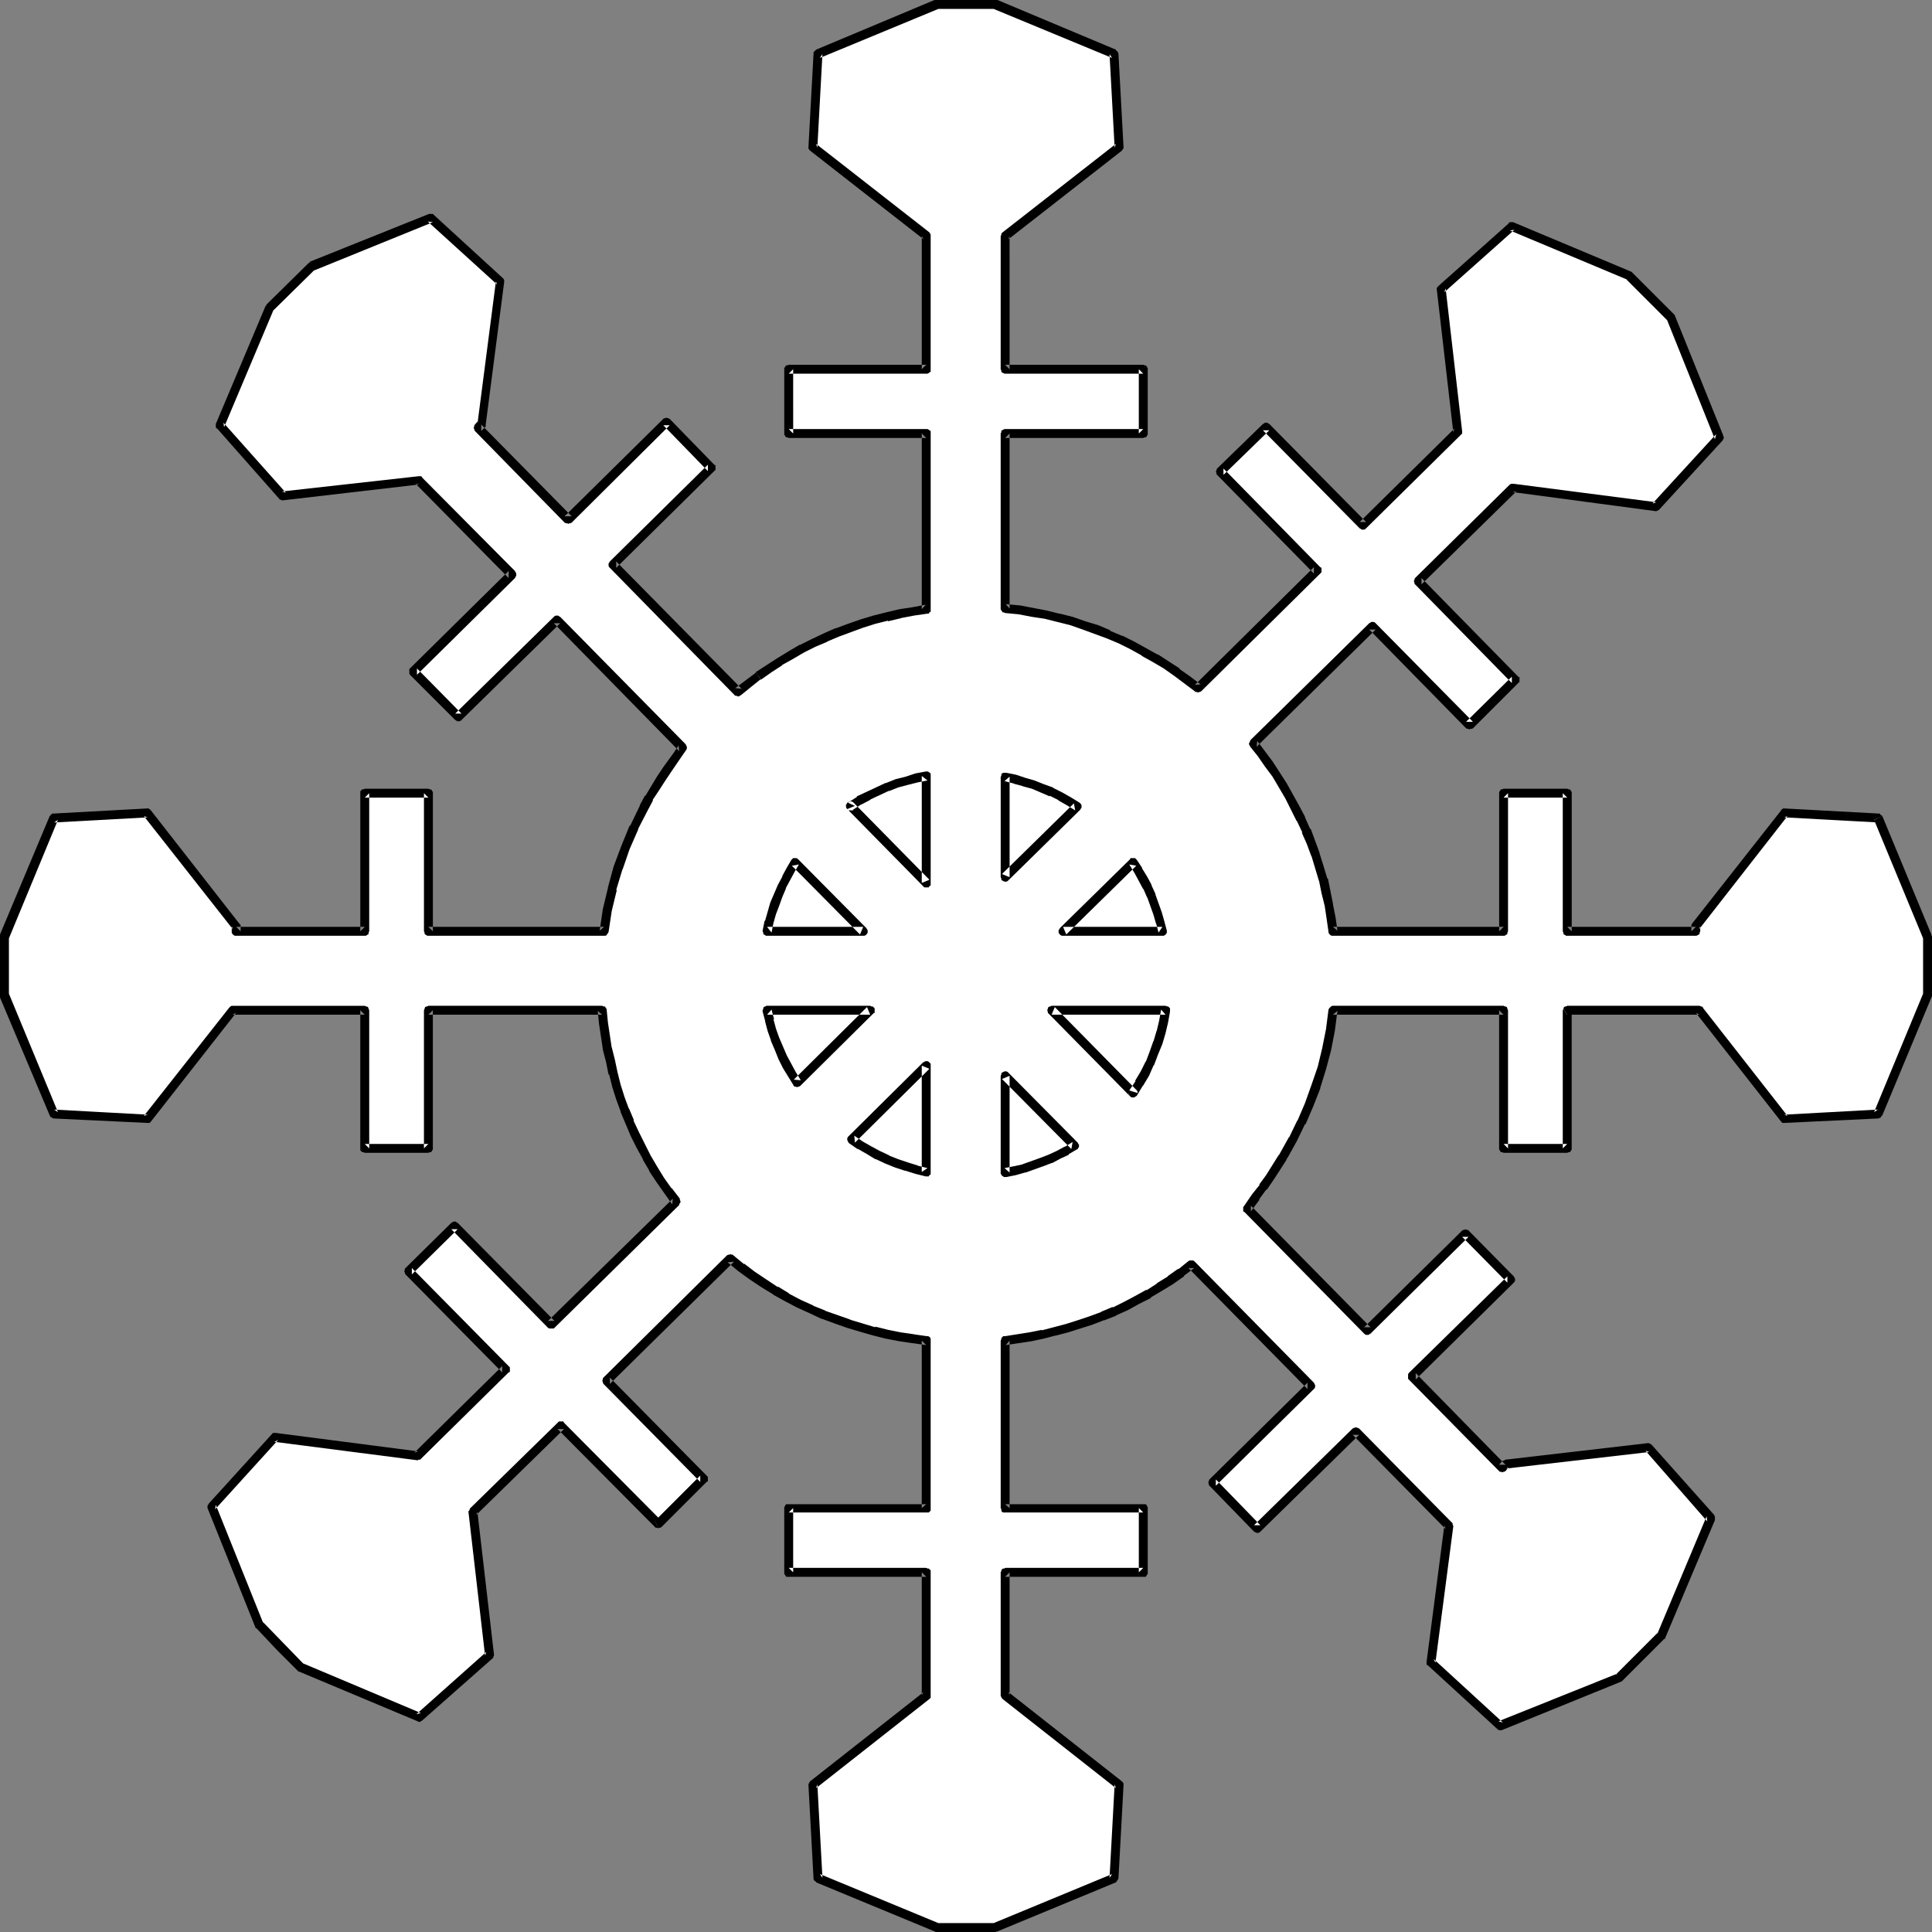 <?xml version="1.0" encoding="UTF-8" standalone="no"?>
<svg
   version="1.0"
   width="129.766mm"
   height="129.766mm"
   id="svg21"
   sodipodi:docname="Snowflake 45.wmf"
   xmlns:inkscape="http://www.inkscape.org/namespaces/inkscape"
   xmlns:sodipodi="http://sodipodi.sourceforge.net/DTD/sodipodi-0.dtd"
   xmlns="http://www.w3.org/2000/svg"
   xmlns:svg="http://www.w3.org/2000/svg">
  <rect width="100%" height="100%" fill="#808080" stroke="none"/>
  <sodipodi:namedview
     id="namedview21"
     pagecolor="#ffffff"
     bordercolor="#000000"
     borderopacity="0.25"
     inkscape:showpageshadow="2"
     inkscape:pageopacity="0.0"
     inkscape:pagecheckerboard="0"
     inkscape:deskcolor="#d1d1d1"
     inkscape:document-units="mm" />
  <defs
     id="defs1">
    <pattern
       id="WMFhbasepattern"
       patternUnits="userSpaceOnUse"
       width="6"
       height="6"
       x="0"
       y="0" />
  </defs>
  <path
     style="fill:#ffffff;fill-opacity:1;fill-rule:evenodd;stroke:none"
     d="m 476.719,207.656 -23.755,-1.293 -22.462,28.765 v 1.293 h -32.643 v -35.067 h -16.16 v 35.067 h -43.309 l -0.485,-3.394 -0.485,-3.232 -0.808,-3.232 -0.646,-3.232 -0.97,-3.232 -0.97,-3.07 -1.131,-3.07 -1.293,-3.07 -1.454,-2.909 -1.293,-2.909 -1.616,-2.909 -1.616,-2.747 -1.778,-2.747 -1.778,-2.747 -1.778,-2.586 -2.101,-2.586 30.219,-29.734 24.563,25.048 11.635,-11.474 -24.563,-25.048 24.078,-23.594 36.198,4.686 16.16,-17.614 -12.12,-30.219 -5.333,-5.333 -5.333,-5.333 -29.896,-12.605 -17.938,15.837 4.202,36.198 -24.078,23.755 -24.563,-24.886 -11.635,11.312 24.563,25.048 -30.219,29.896 -2.747,-2.101 -2.586,-1.939 -2.747,-1.778 -2.747,-1.778 -2.909,-1.616 -2.909,-1.616 -2.909,-1.454 -3.07,-1.293 -3.232,-1.293 -3.07,-1.131 -3.232,-0.97 -3.232,-0.808 -3.394,-0.97 -3.232,-0.485 -3.394,-0.646 -3.555,-0.323 v -44.44 h 35.067 V 93.728 H 255.166 V 59.954 L 284.092,37.491 282.8,13.736 252.742,1.131 h -7.434 -7.595 l -30.058,12.605 -1.293,23.755 28.765,22.462 v 33.774 h -34.906 v 16.322 h 34.906 v 44.602 l -3.232,0.485 -3.394,0.646 -3.232,0.808 -3.232,0.808 -3.232,0.97 -3.07,0.97 -3.232,1.293 -2.909,1.131 -3.07,1.454 -2.909,1.454 -2.909,1.616 -2.747,1.778 -2.747,1.616 -2.747,1.939 -2.586,1.939 -2.586,2.101 -31.674,-32.32 24.886,-24.563 -11.312,-11.635 -24.886,24.725 -22.947,-23.27 0.97,-0.97 4.525,-36.198 -17.453,-15.998 -30.219,12.12 -5.333,5.171 -5.333,5.333 -12.605,30.058 15.837,17.776 34.582,-3.878 23.594,23.917 -24.886,24.563 11.312,11.474 25.048,-24.563 31.835,32.32 -1.293,2.101 -2.586,3.555 -1.616,2.424 -1.454,2.424 -1.454,2.424 -1.293,2.424 -2.586,5.01 -2.101,5.01 -1.939,5.171 -1.454,5.333 -1.293,5.333 -0.808,5.494 H 108.757 V 201.353 H 92.597 v 35.067 H 59.954 v -1.293 l -22.462,-28.765 -23.755,1.293 -12.605,30.058 v 7.595 7.434 l 12.605,30.058 23.755,1.293 21.493,-27.634 h 33.613 v 35.067 h 16.16 v -35.067 h 44.117 l 0.323,3.232 0.485,3.232 0.485,3.232 0.808,3.232 0.646,3.07 0.97,3.232 0.97,3.07 1.131,3.07 1.131,3.07 1.454,3.07 1.293,2.909 1.616,2.909 1.616,2.909 1.778,2.909 1.939,2.747 2.101,2.747 -31.674,31.027 -24.563,-24.886 -11.635,11.474 24.563,24.886 -22.301,21.978 -36.198,-4.686 -15.998,17.614 12.12,30.058 5.171,5.494 5.333,5.333 30.058,12.605 17.776,-15.837 -4.202,-36.36 22.301,-21.816 24.725,24.886 11.474,-11.474 -24.563,-24.886 31.512,-31.027 2.747,2.262 2.747,2.101 2.909,1.939 2.909,1.939 2.909,1.616 3.07,1.616 3.232,1.454 3.07,1.293 3.07,1.293 3.232,1.131 3.232,0.97 3.394,0.808 3.232,0.808 3.232,0.646 3.394,0.485 3.232,0.485 v 42.501 h -34.906 v 16.322 h 34.906 v 31.189 l -28.765,22.624 1.293,23.755 30.058,12.605 h 7.595 7.434 l 30.058,-12.605 1.293,-23.755 -28.926,-22.624 v -31.189 h 35.067 v -16.322 h -35.067 v -42.501 l 3.232,-0.485 3.07,-0.485 3.232,-0.646 3.07,-0.646 3.07,-0.808 3.07,-0.97 3.07,-0.97 2.909,-1.131 3.07,-1.293 2.909,-1.293 2.909,-1.616 2.747,-1.454 2.747,-1.778 2.909,-1.778 2.586,-1.939 2.747,-1.939 30.219,30.704 -24.886,24.563 11.312,11.635 25.048,-24.563 23.594,23.917 -4.525,34.582 17.453,16.16 30.219,-12.12 5.333,-5.333 5.333,-5.333 12.766,-29.896 -15.837,-17.938 -36.36,4.202 -0.808,0.97 -22.947,-23.27 25.048,-24.563 -11.474,-11.635 -24.886,24.563 -30.381,-30.866 2.101,-3.07 1.778,-2.424 1.778,-2.586 3.232,-5.01 0.162,-0.323 2.424,-4.202 2.101,-4.363 1.939,-4.525 1.778,-4.525 1.454,-4.686 1.293,-4.686 0.97,-5.01 0.646,-5.01 h 43.309 v 35.067 h 16.16 v -35.067 h 33.613 l 21.493,27.634 23.755,-1.293 12.605,-30.058 v -7.434 -7.595 z"
     id="path1" />
  <path
     style="fill:#000000;fill-opacity:1;fill-rule:evenodd;stroke:none"
     d="m 477.851,207.171 -0.162,-0.162 -0.323,-0.162 -0.162,-0.323 h -0.323 v 0 l -23.917,-1.293 h -0.323 l -0.162,0.162 -0.323,0.162 v 0.162 l -22.624,28.765 -0.162,0.323 v 0.162 1.454 l 1.131,-1.131 h -32.643 l 1.131,1.131 v -35.067 -0.323 l -0.162,-0.162 -0.162,-0.323 -0.162,-0.162 h -0.323 l -0.323,-0.162 h -16.16 l -0.323,0.162 h -0.323 l -0.162,0.162 -0.162,0.323 -0.162,0.162 v 0.323 35.067 l 1.131,-1.131 h -43.309 l 1.131,0.97 -0.485,-3.394 v 0 l -0.646,-3.232 v -0.162 l -0.646,-3.232 -0.646,-3.232 h -0.162 l -0.97,-3.232 -0.97,-3.07 v -0.162 l -1.131,-3.07 v 0 l -1.131,-3.07 h -0.162 l -1.293,-2.909 v -0.162 l -1.454,-2.747 -1.616,-2.909 v 0 l -1.616,-2.909 v 0 l -1.778,-2.747 -1.778,-2.747 v 0 l -1.939,-2.586 v 0 l -1.939,-2.586 -0.162,1.454 30.219,-29.734 h -1.616 l 24.563,25.048 0.323,0.162 h 0.323 l 0.162,0.162 0.323,-0.162 h 0.323 l 0.323,-0.162 11.474,-11.474 0.323,-0.323 v -0.162 -0.323 -0.323 -0.323 l -0.323,-0.162 -24.563,-25.048 v 1.616 l 24.078,-23.594 -0.97,0.162 36.36,4.848 h 0.162 l 0.323,-0.162 0.323,-0.162 v 0 l 16.16,-17.614 0.162,-0.323 0.162,-0.323 v -0.162 l -0.162,-0.323 v -0.162 l -12.12,-30.058 -0.162,-0.323 V 79.992 l -5.333,-5.333 -5.333,-5.333 -0.162,-0.162 -0.162,-0.162 -30.058,-12.605 h -0.323 -0.162 -0.323 l -0.323,0.162 v 0.162 l -17.776,15.837 -0.162,0.162 -0.162,0.162 -0.162,0.323 v 0.162 l 4.202,36.36 0.323,-0.97 -24.078,23.755 h 1.616 l -24.563,-24.886 -0.323,-0.162 -0.162,-0.162 h -0.323 -0.323 l -0.162,0.162 -0.323,0.162 -11.635,11.312 -0.162,0.323 v 0.162 l -0.162,0.323 0.162,0.323 v 0.323 l 0.162,0.162 24.563,25.048 v -1.616 l -30.219,29.896 1.454,-0.162 -2.586,-1.939 -2.747,-1.939 v -0.162 l -2.747,-1.778 -2.747,-1.778 h -0.162 l -2.909,-1.616 v 0 l -2.909,-1.616 -2.909,-1.454 h -0.162 l -3.07,-1.293 v -0.162 l -3.07,-1.293 v 0 l -3.232,-0.97 v 0 l -3.232,-1.131 -3.232,-0.808 h -0.162 l -3.232,-0.808 v 0 l -3.394,-0.646 -3.394,-0.646 h -0.162 l -3.394,-0.323 0.97,1.131 v -44.44 l -1.131,1.131 h 35.067 l 0.323,-0.162 h 0.323 l 0.162,-0.162 0.162,-0.323 0.162,-0.162 v -0.323 -16.322 -0.323 l -0.162,-0.162 -0.162,-0.323 -0.162,-0.162 h -0.323 l -0.323,-0.162 h -35.067 l 1.131,1.131 V 59.954 l -0.323,0.808 28.765,-22.462 0.162,-0.162 0.162,-0.323 0.162,-0.162 v -0.323 l -1.293,-23.755 -0.162,-0.323 v -0.162 l -0.323,-0.162 -0.162,-0.323 v 0 L 253.227,0 h -0.323 -15.19 -0.323 -0.162 l -30.058,12.605 -0.162,0.162 -0.162,0.162 -0.323,0.323 v 0.323 0 l -1.293,23.755 v 0.323 l 0.162,0.323 0.162,0.162 0.162,0.162 28.765,22.462 -0.485,-0.808 v 33.774 l 1.131,-1.131 h -34.906 l -0.323,0.162 h -0.323 l -0.162,0.162 -0.162,0.323 -0.162,0.162 v 0.323 16.322 0.323 l 0.162,0.162 0.162,0.323 0.162,0.162 h 0.323 l 0.323,0.162 h 34.906 l -1.131,-1.131 v 44.602 l 0.97,-1.131 -3.394,0.646 -3.232,0.485 v 0 l -3.394,0.808 v 0 l -3.232,0.808 v 0 l -3.232,0.97 v 0 l -3.232,1.131 -3.07,1.131 h -0.162 l -2.909,1.293 v 0 l -3.07,1.454 -2.909,1.454 h -0.162 l -2.747,1.616 v 0 l -2.909,1.778 v 0 l -2.747,1.778 -2.747,1.778 1.293,1.778 v 0.162 l 2.747,-1.939 2.747,-1.778 h -0.162 l 2.909,-1.616 v 0 l 2.747,-1.616 v 0 l 2.909,-1.454 3.07,-1.293 h -0.162 l 3.07,-1.293 v 0 l 3.07,-1.131 3.07,-1.131 v 0 l 3.07,-0.97 v 0 l 3.232,-0.808 v 0.162 l 3.394,-0.808 h -0.162 l 3.394,-0.646 3.394,-0.485 v 0 h 0.323 l 0.162,-0.323 0.323,-0.162 v -0.323 -0.323 -44.602 -0.323 -0.323 l -0.323,-0.162 -0.162,-0.162 -0.323,-0.162 h -0.323 -34.906 l 1.131,1.131 V 93.728 l -1.131,1.131 h 34.906 0.323 l 0.323,-0.162 0.162,-0.162 0.323,-0.162 v -0.323 -0.323 -33.774 -0.162 -0.323 l -0.162,-0.162 -0.162,-0.323 -28.765,-22.462 0.323,0.97 1.293,-23.755 -0.646,0.97 30.058,-12.443 h -0.485 15.029 -0.485 l 30.058,12.443 -0.646,-0.97 1.293,23.755 0.323,-0.97 -28.765,22.462 -0.162,0.162 -0.162,0.162 v 0.323 l -0.162,0.323 v 33.774 l 0.162,0.323 v 0.323 l 0.162,0.162 0.323,0.162 0.323,0.162 h 0.162 35.067 l -1.131,-1.131 v 16.322 l 1.131,-1.131 h -35.067 -0.162 l -0.323,0.162 -0.323,0.162 -0.162,0.162 v 0.323 l -0.162,0.323 v 44.44 0.162 l 0.162,0.323 0.162,0.162 0.162,0.323 h 0.323 l 0.323,0.162 3.394,0.323 v 0 l 3.394,0.646 3.232,0.485 v 0 l 3.232,0.808 v 0 l 3.232,0.808 3.232,1.131 v 0 l 3.07,1.131 v 0 l 3.07,1.131 v 0 l 3.07,1.293 v 0 l 2.909,1.454 2.909,1.616 h -0.162 l 2.909,1.616 v 0 l 2.747,1.616 2.747,1.939 v 0 l 2.586,1.939 2.586,1.939 0.162,0.162 h 0.323 l 0.323,0.162 0.323,-0.162 h 0.162 l 0.323,-0.162 30.219,-29.896 0.323,-0.323 v -0.323 -0.162 -0.323 -0.323 l -0.323,-0.162 -24.563,-25.048 v 1.616 l 11.635,-11.312 h -1.616 l 24.563,24.886 0.323,0.162 0.162,0.162 h 0.323 0.323 l 0.323,-0.162 0.162,-0.162 24.078,-23.755 v 0 l 0.323,-0.323 v -0.162 -0.323 l -4.202,-36.36 -0.323,0.97 17.776,-15.837 -1.131,0.162 30.058,12.605 -0.485,-0.162 5.333,5.333 5.333,5.333 -0.323,-0.323 12.12,30.219 0.323,-1.293 -16.16,17.614 0.97,-0.323 -36.198,-4.686 h -0.162 -0.323 -0.162 l -0.323,0.162 -24.078,23.755 -0.162,0.323 v 0.162 l -0.162,0.323 0.162,0.323 v 0.323 l 0.162,0.162 24.563,25.048 v -1.616 l -11.635,11.474 h 1.778 l -24.725,-25.048 -0.162,-0.162 -0.323,-0.162 h -0.323 -0.323 l -0.162,0.162 -0.323,0.162 -30.219,29.734 v 0.162 l -0.162,0.323 -0.162,0.323 v 0.162 l 0.162,0.323 0.162,0.323 1.939,2.424 v 0 l 1.778,2.586 v 0 l 1.939,2.586 1.616,2.747 v 0 l 1.616,2.747 v 0 l 1.454,2.909 1.454,2.909 v -0.162 l 1.454,3.07 h -0.162 l 1.293,2.909 v 0 l 1.131,3.07 v -0.162 l 0.97,3.232 0.97,3.232 v -0.162 l 0.646,3.232 0.808,3.232 v 0 l 0.485,3.232 v 0 l 0.485,3.394 v 0.162 l 0.162,0.323 0.162,0.162 0.162,0.162 0.323,0.162 h 0.323 43.309 0.323 l 0.162,-0.162 0.323,-0.162 0.162,-0.162 v -0.323 l 0.162,-0.323 v -35.067 l -1.131,1.131 h 16.16 l -1.131,-1.131 v 35.067 l 0.162,0.323 v 0.323 l 0.162,0.162 0.323,0.162 0.162,0.162 h 0.323 32.643 0.162 l 0.323,-0.162 0.323,-0.162 0.162,-0.162 v -0.323 l 0.162,-0.323 v -1.293 l -0.323,0.808 22.462,-28.765 -0.808,0.323 23.755,1.293 -0.97,-0.646 z"
     id="path2" />
  <path
     style="fill:#000000;fill-opacity:1;fill-rule:evenodd;stroke:none"
     d="m 191.819,170.649 v 0.162 l -2.586,1.939 -2.586,1.939 1.616,0.162 -31.835,-32.32 v 1.616 l 24.886,-24.563 0.323,-0.323 v -0.162 -0.323 -0.323 -0.323 l -0.323,-0.162 -11.312,-11.635 -0.323,-0.162 h -0.162 l -0.323,-0.162 -0.323,0.162 h -0.323 l -0.162,0.162 -25.048,24.725 h 1.778 l -22.947,-23.27 v 1.616 l 0.97,-0.97 0.162,-0.162 v -0.323 -0.162 l 4.686,-36.198 v -0.162 -0.323 l -0.162,-0.323 -0.162,-0.162 -17.453,-15.998 -0.323,-0.323 h -0.323 -0.162 -0.323 -0.162 l -30.219,12.12 -0.162,0.323 h -0.162 l -10.666,10.504 -0.162,0.323 -0.162,0.162 -12.605,29.896 v 0.323 0.323 0.162 l 0.162,0.323 h 0.162 l 15.837,17.938 0.162,0.162 h 0.162 l 0.323,0.162 h 0.162 l 34.744,-4.04 -0.97,-0.162 23.594,23.917 v -1.778 l -25.048,24.725 -0.162,0.162 v 0.323 0.323 0.323 0.162 l 0.162,0.323 11.474,11.474 0.323,0.162 0.162,0.162 h 0.323 0.323 l 0.323,-0.162 0.162,-0.162 25.048,-24.563 h -1.616 l 31.835,32.482 -0.162,-1.454 -1.293,1.939 -2.586,3.555 -1.616,2.424 -1.454,2.424 v 0 l -1.454,2.424 h -0.162 l -1.293,2.424 v 0.162 l -2.424,5.01 h -0.162 l -2.101,5.171 v 0 l -1.939,5.171 v 0 l -1.454,5.333 v 0.162 l -1.293,5.333 v 0 l -0.808,5.494 1.131,-0.97 h -44.602 l 1.131,1.131 v -35.067 -0.323 l -0.162,-0.162 -0.162,-0.323 -0.162,-0.162 h -0.323 l -0.323,-0.162 H 92.597 l -0.323,0.162 h -0.323 l -0.162,0.162 -0.323,0.323 v 0.162 0.323 35.067 l 1.131,-1.131 H 59.954 l 1.131,1.131 v -1.293 -0.323 l -0.162,-0.162 -0.162,-0.162 -22.462,-28.765 -0.162,-0.162 -0.162,-0.162 -0.323,-0.162 h -0.323 l -23.755,1.293 h -0.323 l -0.162,0.162 -0.162,0.162 -0.323,0.323 v 0 L 0,237.229 v 0.323 15.19 0.323 0.162 l 12.605,29.896 0.162,0.323 0.162,0.162 0.323,0.162 0.323,0.162 v 0 l 23.755,1.131 h 0.323 0.323 l 0.162,-0.162 0.162,-0.162 21.654,-27.634 -0.97,0.485 h 33.613 l -1.131,-1.131 v 35.067 0.323 0.162 l 0.323,0.323 0.162,0.162 h 0.323 l 0.323,0.162 h 16.16 l 0.323,-0.162 h 0.323 l 0.162,-0.162 0.162,-0.323 0.162,-0.162 v -0.323 -35.067 l -1.131,1.131 h 44.117 l -1.131,-0.97 0.323,3.232 0.485,3.232 v 0 l 0.485,3.232 v 0.162 l 0.808,3.07 0.646,3.232 h 0.162 l 0.808,3.232 0.97,3.07 v 0 l 1.131,3.07 v 0.162 l 1.293,3.07 v 0 l 1.293,3.07 v 0 l 1.454,2.909 1.616,2.909 v 0.162 l 1.616,2.747 v 0.162 l 1.939,2.909 1.939,2.747 v 0 l 1.939,2.747 0.162,-1.454 -31.674,31.027 h 1.616 l -24.563,-24.886 -0.323,-0.162 -0.162,-0.162 h -0.323 -0.323 l -0.162,0.162 -0.323,0.162 -11.635,11.474 -0.162,0.162 v 0.323 l -0.162,0.323 0.162,0.323 v 0.162 l 0.162,0.323 24.563,24.886 v -1.616 l -22.301,21.978 0.97,-0.323 -36.198,-4.686 h -0.323 -0.323 l -0.162,0.162 -0.162,0.162 -15.998,17.614 -0.162,0.323 -0.162,0.162 v 0.323 0.323 0 l 12.12,30.219 0.162,0.323 h 0.162 l 5.171,5.494 5.333,5.333 0.162,0.162 h 0.162 l 30.058,12.605 0.323,0.162 h 0.323 l 0.162,-0.162 0.323,-0.162 v 0 l 17.938,-15.837 0.162,-0.162 v -0.323 l 0.162,-0.162 v -0.323 l -4.202,-36.198 -0.323,0.808 22.301,-21.816 h -1.616 l 24.725,24.886 0.162,0.162 h 0.323 l 0.323,0.162 -0.808,-1.939 h 1.616 l -24.725,-24.886 -0.162,-0.323 h -0.323 -0.323 -0.323 -0.162 l -0.323,0.323 -22.301,21.816 v 0.162 l -0.162,0.323 -0.162,0.162 v 0.323 l 4.202,36.36 0.323,-0.97 -17.776,15.837 1.131,-0.323 -29.896,-12.605 0.323,0.323 -5.171,-5.333 -5.333,-5.494 0.162,0.485 -12.12,-30.219 -0.162,1.131 15.998,-17.614 -0.97,0.485 36.36,4.686 v 0 l 0.323,-0.162 h 0.323 l 0.162,-0.162 22.301,-21.978 0.323,-0.162 v -0.323 -0.323 -0.323 -0.162 l -0.323,-0.323 -24.563,-24.886 v 1.616 l 11.635,-11.474 h -1.616 l 24.563,25.048 0.323,0.162 h 0.162 0.323 0.323 0.323 l 0.162,-0.162 31.674,-31.189 v -0.162 l 0.162,-0.323 0.162,-0.162 v -0.323 l -0.162,-0.323 v -0.323 l -2.101,-2.747 v 0.162 l -1.939,-2.747 -1.778,-2.909 v 0 l -1.616,-2.747 v 0 l -1.454,-2.909 -1.454,-2.909 v 0 l -1.454,-3.07 h 0.162 l -1.293,-3.07 v 0.162 l -1.131,-3.07 v 0 l -0.97,-3.07 -0.808,-3.232 v 0 l -0.646,-3.07 -0.808,-3.232 v 0.162 l -0.485,-3.232 v 0 l -0.485,-3.232 -0.323,-3.232 v -0.162 l -0.162,-0.162 -0.162,-0.323 -0.162,-0.162 h -0.323 l -0.323,-0.162 h -44.117 l -0.323,0.162 h -0.162 l -0.323,0.162 -0.162,0.323 v 0.162 l -0.162,0.323 v 35.067 l 1.131,-1.131 H 92.597 l 1.131,1.131 v -35.067 l -0.162,-0.323 v -0.162 l -0.162,-0.323 -0.323,-0.162 h -0.162 l -0.323,-0.162 h -33.613 -0.162 l -0.323,0.162 -0.162,0.162 -0.162,0.162 -21.654,27.472 0.97,-0.323 -23.755,-1.293 0.97,0.646 -12.443,-30.058 v 0.485 -15.029 0.485 l 12.443,-30.058 -0.97,0.646 23.755,-1.293 -0.97,-0.323 22.624,28.765 -0.323,-0.808 v 1.293 0.323 l 0.162,0.323 0.162,0.162 0.162,0.162 0.323,0.162 h 0.323 32.643 0.323 l 0.162,-0.162 0.323,-0.162 0.162,-0.162 v -0.323 l 0.162,-0.323 v -35.067 l -1.131,1.131 h 16.16 l -1.131,-1.131 v 35.067 l 0.162,0.323 v 0.323 l 0.162,0.162 0.323,0.162 0.162,0.162 h 0.323 44.602 0.162 0.162 l 0.323,-0.162 0.162,-0.323 0.162,-0.162 0.162,-0.323 0.808,-5.333 v 0 l 1.293,-5.333 h -0.162 l 1.616,-5.333 v 0.162 l 1.778,-5.171 v 0 l 2.262,-5.171 -0.162,0.162 2.586,-5.01 v 0 l 1.293,-2.424 h -0.162 l 1.616,-2.424 v 0 l 1.454,-2.262 1.616,-2.424 2.424,-3.555 1.454,-2.101 v 0 l 0.162,-0.323 v -0.323 -0.162 l -0.162,-0.323 -0.162,-0.323 -31.835,-32.32 -0.323,-0.162 -0.162,-0.162 h -0.323 -0.323 l -0.323,0.162 -0.162,0.162 -25.048,24.563 h 1.616 l -11.312,-11.474 v 1.616 l 24.886,-24.563 0.162,-0.323 0.162,-0.323 v -0.162 -0.323 l -0.162,-0.323 -0.162,-0.323 -23.594,-23.755 v -0.162 l -0.323,-0.162 h -0.162 -0.323 l -34.744,3.878 0.97,0.323 -15.837,-17.776 0.162,1.131 12.605,-29.896 -0.162,0.323 10.666,-10.504 -0.323,0.323 30.219,-12.282 -1.293,-0.162 17.614,15.998 -0.323,-0.808 -4.686,36.198 0.162,-0.808 -0.808,0.97 -0.162,0.162 v 0.323 l -0.162,0.323 0.162,0.323 v 0.162 l 0.162,0.323 22.786,23.27 0.323,0.162 h 0.323 l 0.323,0.162 0.162,-0.162 h 0.323 l 0.323,-0.162 24.886,-24.725 h -1.616 l 11.312,11.635 v -1.616 l -24.886,24.563 -0.162,0.323 -0.162,0.162 v 0.323 0.323 l 0.162,0.323 0.162,0.162 31.674,32.32 0.162,0.162 h 0.323 l 0.323,0.162 h 0.323 l 0.162,-0.162 0.323,-0.162 2.586,-2.101 2.424,-1.939 z"
     id="path3" />
  <path
     style="fill:#000000;fill-opacity:1;fill-rule:evenodd;stroke:none"
     d="m 167.094,388.001 0.162,-0.162 h 0.323 l 0.323,-0.162 11.474,-11.474 0.323,-0.162 v -0.323 -0.323 -0.323 -0.162 l -0.323,-0.323 -24.563,-24.886 v 1.616 l 31.512,-31.027 -1.616,0.162 2.747,2.262 v 0 l 2.909,2.101 v 0 l 2.909,1.939 2.909,1.778 0.162,0.162 2.909,1.616 v 0 l 3.07,1.616 3.232,1.454 v 0 l 3.07,1.454 h 0.162 l 3.07,1.131 3.232,1.131 v 0 l 3.232,0.97 3.394,0.97 v 0 l 3.232,0.808 v 0 l 3.394,0.646 3.232,0.485 h 0.162 l 3.394,0.485 -1.131,-1.131 v 42.501 l 1.131,-0.97 h -34.906 -0.323 -0.323 l -0.162,0.162 -0.162,0.323 -0.162,0.323 v 0.162 16.322 0.323 l 0.162,0.323 0.162,0.162 0.162,0.323 h 0.323 0.323 34.906 l -1.131,-1.131 v 31.189 l 0.485,-0.808 -28.765,22.624 -0.162,0.162 -0.162,0.323 -0.162,0.323 v 0.162 l 1.293,23.755 v 0.162 l 0.162,0.323 0.162,0.162 0.323,0.162 v 0.162 l 30.058,12.443 0.323,0.162 h 15.19 l 0.323,-0.162 h 0.162 l 30.058,-12.443 0.162,-0.162 0.162,-0.323 0.162,-0.162 0.162,-0.323 v 0 l 1.293,-23.755 v -0.323 l -0.162,-0.323 -0.162,-0.162 -0.162,-0.162 -28.765,-22.624 0.323,0.808 v -31.189 l -1.131,1.131 h 35.067 0.323 0.323 l 0.162,-0.323 0.162,-0.162 0.162,-0.323 v -0.323 -16.322 -0.162 l -0.162,-0.323 -0.162,-0.323 -0.162,-0.162 h -0.323 -0.323 -35.067 l 1.131,0.97 v -42.501 l -0.97,1.131 3.232,-0.485 v 0 l 3.232,-0.485 3.07,-0.646 v 0 l 3.07,-0.808 h 0.162 l 3.07,-0.808 3.07,-0.97 v 0 l 3.07,-0.97 2.909,-1.131 h 0.162 l 2.909,-1.131 0.162,-0.162 2.909,-1.293 2.909,-1.616 v 0 l 2.909,-1.454 v -0.162 l 2.747,-1.616 v 0 l 2.909,-1.778 v 0 l 2.747,-1.939 v -0.162 l 2.586,-1.939 h -1.454 l 30.219,30.704 v -1.616 l -24.886,24.563 -0.162,0.323 v 0.162 l -0.162,0.323 0.162,0.323 v 0.323 l 0.162,0.162 11.312,11.635 0.646,0.323 h 0.162 0.323 l 0.323,-0.162 0.162,-0.162 25.048,-24.563 h -1.616 l 23.594,23.917 -0.323,-0.97 -4.525,34.744 v 0.162 0.323 l 0.162,0.323 h 0.162 l 17.614,16.16 0.162,0.162 0.323,0.162 h 0.323 0.162 0.162 l 30.219,-12.282 0.323,-0.162 v 0 l 10.666,-10.666 0.323,-0.162 v -0.162 l 12.605,-29.896 v -0.323 -0.323 -0.323 l -0.162,-0.162 v -0.162 l -15.837,-17.776 -0.162,-0.162 -0.323,-0.162 -0.323,-0.162 h -0.162 l -36.198,4.202 -0.323,0.162 -0.323,0.162 h -0.162 l -0.808,0.97 h 1.616 l -22.786,-23.27 v 1.616 l 24.886,-24.563 0.162,-0.162 0.162,-0.323 v -0.323 -0.323 l -0.162,-0.162 -0.162,-0.323 -11.474,-11.635 -0.162,-0.162 h -0.323 l -0.323,-0.162 -0.323,0.162 h -0.162 l -0.323,0.162 -24.886,24.563 h 1.616 l -30.381,-30.866 v 1.454 l 2.262,-3.07 h -0.162 l 1.778,-2.424 h 0.162 l 1.778,-2.586 3.232,-5.01 v -0.162 l 0.162,-0.323 v 0.162 l 2.424,-4.363 v 0 l 2.101,-4.363 h 0.162 l 1.939,-4.525 v 0 l 1.778,-4.525 v -0.162 l 1.454,-4.686 1.293,-4.848 v 0 l 0.97,-5.01 v 0 l 0.646,-5.01 -1.131,0.97 h 43.309 l -1.131,-1.131 v 35.067 0.323 l 0.162,0.162 0.162,0.323 0.162,0.162 h 0.323 l 0.323,0.162 h 16.16 l 0.323,-0.162 h 0.323 l 0.162,-0.162 0.162,-0.323 0.162,-0.162 v -0.323 -35.067 l -1.131,1.131 -0.97,-1.454 -0.162,0.323 v 35.067 l 1.131,-1.131 h -16.16 l 1.131,1.131 v -35.067 l -0.162,-0.323 v -0.162 l -0.162,-0.323 -0.323,-0.162 h -0.162 l -0.323,-0.162 h -43.309 -0.162 l -0.323,0.162 -0.162,0.162 -0.162,0.162 -0.162,0.162 -0.162,0.323 -0.646,5.01 v 0 l -0.97,4.848 v 0 l -1.131,4.686 -1.616,4.686 v 0 l -1.616,4.525 v 0 l -1.939,4.525 v -0.162 l -2.101,4.363 v -0.162 l -2.424,4.363 v 0 l -0.162,0.323 v -0.162 l -3.232,5.171 -1.778,2.424 h 0.162 l -1.939,2.424 v 0 l -2.101,3.07 -0.162,0.162 v 0.162 0.323 0.323 0.323 l 0.323,0.162 30.381,30.866 0.162,0.162 0.323,0.162 h 0.323 0.323 l 0.162,-0.162 0.323,-0.162 24.886,-24.563 h -1.616 l 11.474,11.635 v -1.616 l -25.048,24.563 -0.162,0.323 v 0.162 0.323 0.323 0.323 l 0.162,0.162 22.947,23.27 0.162,0.162 h 0.323 l 0.323,0.162 0.323,-0.162 h 0.162 l 0.323,-0.162 0.808,-0.97 -0.646,0.323 36.36,-4.202 -0.97,-0.323 15.675,17.938 -0.162,-1.293 -12.605,30.058 0.162,-0.485 -10.666,10.666 0.485,-0.323 -30.219,12.12 1.131,0.323 -17.614,-16.16 0.485,0.97 4.525,-34.582 v -0.162 l -0.162,-0.323 v -0.323 l -0.162,-0.162 -23.594,-23.917 -0.323,-0.162 h -0.162 l -0.323,-0.162 -0.323,0.162 h -0.162 l -0.323,0.162 -25.048,24.563 h 1.616 l -11.312,-11.635 v 1.616 l 24.886,-24.563 0.162,-0.162 0.162,-0.323 v -0.323 -0.162 l -0.162,-0.323 -0.162,-0.323 -30.219,-30.704 -0.162,-0.162 -0.323,-0.162 h -0.323 -0.162 -0.323 l -0.323,0.162 -2.586,2.101 v -0.162 l -2.747,1.939 h 0.162 l -2.909,1.778 h 0.162 l -2.747,1.778 v -0.162 l -2.909,1.616 v 0 l -2.747,1.454 -2.909,1.454 v -0.162 l -3.07,1.293 h 0.162 l -3.07,1.131 -2.909,0.97 v 0 l -3.07,0.97 -3.07,0.808 v 0 l -3.07,0.808 0.162,-0.162 -3.232,0.646 -3.07,0.485 v 0 l -3.07,0.485 h -0.162 -0.323 l -0.323,0.323 -0.162,0.162 v 0.323 l -0.162,0.323 v 42.501 l 0.162,0.323 v 0.323 l 0.162,0.323 0.323,0.162 h 0.323 0.162 35.067 l -1.131,-1.131 v 16.322 l 1.131,-1.131 h -35.067 l -0.162,0.162 h -0.323 l -0.323,0.162 -0.162,0.323 v 0.162 l -0.162,0.323 v 31.189 0.162 l 0.162,0.323 0.162,0.323 0.162,0.162 28.765,22.624 -0.323,-0.97 -1.293,23.755 0.646,-0.97 -30.058,12.443 h 0.485 -15.029 0.485 l -30.058,-12.443 0.646,0.97 -1.293,-23.755 -0.323,0.97 28.765,-22.624 v 0 l 0.323,-0.323 v -0.323 -0.323 -31.189 -0.323 -0.162 l -0.323,-0.323 -0.162,-0.162 h -0.323 l -0.323,-0.162 h -34.906 l 1.131,1.131 v -16.322 l -1.131,1.131 h 34.906 0.323 0.323 l 0.162,-0.162 0.323,-0.323 v -0.323 -0.323 -42.501 -0.162 -0.323 l -0.162,-0.323 -0.162,-0.162 -0.323,-0.162 h -0.323 l -3.394,-0.485 h 0.162 l -3.394,-0.485 -3.232,-0.646 v 0 l -3.232,-0.808 v 0.162 l -3.232,-0.97 -3.232,-0.97 h 0.162 l -3.232,-1.131 -3.232,-1.131 h 0.162 l -3.232,-1.293 h 0.162 l -3.232,-1.454 -3.07,-1.616 h 0.162 l -2.909,-1.778 v 0.162 l -2.909,-1.939 -2.909,-1.939 v 0 l -2.747,-2.101 v 0.162 l -2.747,-2.262 -0.162,-0.162 h -0.323 l -0.162,-0.162 -0.323,0.162 h -0.323 l -0.323,0.162 -31.35,31.027 -0.162,0.162 v 0.323 l -0.162,0.323 0.162,0.323 v 0.162 l 0.162,0.323 24.563,24.886 v -1.616 l -11.474,11.474 z"
     id="path4" />
  <path
     style="fill:#000000;fill-opacity:1;fill-rule:evenodd;stroke:none"
     d="m 397.859,257.59 h 33.613 l -0.97,-0.485 21.654,27.634 0.162,0.162 0.162,0.162 h 0.323 0.162 l 23.917,-1.131 0.323,-0.162 h 0.162 l 0.162,-0.323 0.162,-0.162 0.162,-0.162 12.443,-29.896 0.162,-0.323 v -15.19 l -0.162,-0.323 v -0.162 l -12.443,-30.058 -2.101,0.97 12.443,30.058 v -0.485 15.029 -0.485 l -12.443,30.058 0.97,-0.646 -23.755,1.293 0.808,0.323 -21.493,-27.472 v -0.162 l -0.323,-0.162 h -0.162 l -0.323,-0.162 h -33.613 l -0.323,0.162 h -0.162 l -0.323,0.162 -0.162,0.323 v 0.162 z"
     id="path5" />
  <path
     style="fill:#ffffff;fill-opacity:1;fill-rule:evenodd;stroke:none"
     d="m 194.728,256.459 h 26.179 l -18.584,18.422 -1.293,-2.101 -1.293,-2.262 -1.131,-2.101 -0.97,-2.262 -0.97,-2.424 -0.646,-2.262 -0.646,-2.424 z"
     id="path6" />
  <path
     style="fill:#000000;fill-opacity:1;fill-rule:evenodd;stroke:none"
     d="m 195.859,256.297 -1.131,1.293 h 26.179 l -0.808,-1.939 -18.584,18.422 1.778,0.162 -1.293,-2.101 v 0 l -1.131,-2.101 v 0 l -1.131,-2.101 v 0 l -0.97,-2.262 -0.97,-2.262 v 0 l -0.808,-2.262 -0.646,-2.424 h 0.162 l -0.646,-2.424 -2.262,0.485 0.646,2.424 v 0.162 l 0.646,2.424 0.808,2.262 v 0.162 l 0.97,2.262 0.97,2.424 v 0 l 1.131,2.262 v 0 l 1.293,2.101 v 0 l 1.293,2.101 0.162,0.323 0.162,0.162 h 0.323 l 0.323,0.162 0.323,-0.162 h 0.162 l 0.323,-0.162 18.584,-18.422 0.323,-0.162 v -0.323 -0.323 -0.323 -0.162 l -0.323,-0.323 -0.162,-0.162 h -0.323 l -0.323,-0.162 h -26.179 -0.162 l -0.323,0.162 -0.323,0.162 -0.162,0.162 v 0.323 l -0.162,0.323 v 0.323 z"
     id="path7" />
  <path
     style="fill:#ffffff;fill-opacity:1;fill-rule:evenodd;stroke:none"
     d="m 287.648,218.968 1.293,1.939 1.131,2.101 1.131,2.262 1.131,2.101 1.616,4.525 0.646,2.262 0.485,2.262 H 269.872 Z"
     id="path8" />
  <path
     style="fill:#000000;fill-opacity:1;fill-rule:evenodd;stroke:none"
     d="m 288.456,219.776 -1.778,-0.323 1.293,2.101 v 0 l 1.131,2.101 v 0 l 1.131,2.101 v -0.162 l 0.97,2.262 v -0.162 l 1.616,4.525 v 0 l 0.646,2.262 v -0.162 l 0.646,2.424 0.97,-1.454 H 269.872 l 0.808,1.939 17.776,-17.453 -1.616,-1.616 -17.776,17.453 -0.162,0.323 -0.162,0.162 v 0.323 0.323 l 0.162,0.323 0.162,0.162 0.162,0.162 0.323,0.162 h 0.323 25.21 0.323 l 0.323,-0.162 0.162,-0.162 0.162,-0.162 0.162,-0.323 v -0.323 -0.162 l -0.646,-2.424 v 0 l -0.646,-2.262 v 0 l -1.616,-4.525 v -0.162 l -0.97,-2.101 v -0.162 l -1.131,-2.101 v 0 l -1.293,-2.101 v -0.162 l -1.293,-1.939 -0.162,-0.162 -0.323,-0.323 h -0.162 -0.323 -0.323 -0.323 l -0.162,0.323 z"
     id="path9" />
  <path
     style="fill:#ffffff;fill-opacity:1;fill-rule:evenodd;stroke:none"
     d="m 295.889,256.459 -0.485,2.747 -0.646,2.747 -0.808,2.747 -0.97,2.586 -1.131,2.747 -1.131,2.424 -1.454,2.586 -1.616,2.424 v 0 L 266.963,256.459 Z"
     id="path10" />
  <path
     style="fill:#000000;fill-opacity:1;fill-rule:evenodd;stroke:none"
     d="m 295.889,257.59 -1.131,-1.293 -0.485,2.747 -0.646,2.747 v -0.162 l -0.808,2.747 v -0.162 l -0.97,2.747 v 0 l -0.97,2.586 v -0.162 l -1.293,2.586 v 0 l -1.454,2.424 h 0.162 l -1.616,2.424 2.101,0.646 v 0 -0.323 l -0.162,-0.323 -0.162,-0.162 -20.685,-21.008 -0.808,1.939 h 28.926 v -2.262 H 266.963 l -0.323,0.162 h -0.162 l -0.323,0.162 -0.162,0.323 v 0.162 l -0.162,0.323 0.162,0.323 v 0.323 l 0.162,0.162 20.685,21.008 -0.323,-0.808 v 0 0.162 l 0.162,0.323 0.162,0.323 0.162,0.162 0.323,0.162 h 0.323 0.323 l 0.162,-0.162 0.323,-0.162 0.162,-0.162 1.454,-2.424 0.162,-0.162 1.454,-2.424 v 0 l 1.131,-2.586 0.162,-0.162 0.97,-2.586 v 0 l 1.131,-2.747 v 0 l 0.808,-2.747 v 0 l 0.646,-2.747 0.485,-2.747 v -0.323 -0.323 -0.162 l -0.323,-0.323 -0.162,-0.162 h -0.323 l -0.323,-0.162 z"
     id="path11" />
  <path
     style="fill:#ffffff;fill-opacity:1;fill-rule:evenodd;stroke:none"
     d="m 235.128,224.139 -19.23,-19.554 v 0 l 2.262,-1.293 2.262,-1.293 2.424,-1.131 2.424,-1.131 2.424,-0.808 2.586,-0.808 2.424,-0.646 2.424,-0.485 z"
     id="path12" />
  <path
     style="fill:#000000;fill-opacity:1;fill-rule:evenodd;stroke:none"
     d="m 233.997,224.139 1.939,-0.808 -19.23,-19.554 -0.162,-0.162 -0.323,-0.162 h -0.323 -0.323 l -0.162,0.162 -0.323,0.162 -0.162,0.323 -0.162,0.162 v 0.323 0 0.323 l 0.162,0.323 0.162,0.162 0.323,0.323 h 0.162 0.323 0.323 0.323 v -0.162 l 2.262,-1.454 -0.162,0.162 2.424,-1.293 h -0.162 l 2.424,-1.131 v 0 l 2.424,-1.131 -0.162,0.162 2.424,-0.97 v 0 l 2.424,-0.646 2.586,-0.646 v 0 l 2.424,-0.485 -1.454,-1.131 v 27.149 h 2.262 v -27.149 -0.323 -0.162 l -0.162,-0.323 -0.323,-0.162 -0.162,-0.162 h -0.323 -0.323 l -2.586,0.485 v 0 l -2.424,0.808 -2.586,0.646 v 0 l -2.424,0.97 h -0.162 l -2.424,1.131 v 0 l -2.424,1.131 v 0 l -2.424,1.131 v 0.162 l -2.262,1.454 1.778,0.808 v 0 l -1.939,0.808 19.23,19.554 0.323,0.323 h 0.323 0.162 0.323 0.323 l 0.162,-0.323 0.323,-0.162 v -0.323 -0.323 z"
     id="path13" />
  <path
     style="fill:#ffffff;fill-opacity:1;fill-rule:evenodd;stroke:none"
     d="m 219.129,236.421 h -24.402 l 0.485,-2.424 0.646,-2.262 0.808,-2.262 0.808,-2.262 0.97,-2.101 1.131,-2.101 1.131,-2.101 1.131,-1.939 z"
     id="path14" />
  <path
     style="fill:#000000;fill-opacity:1;fill-rule:evenodd;stroke:none"
     d="m 218.321,237.229 0.808,-1.939 h -24.402 l 1.131,1.454 0.485,-2.424 v 0 l 0.646,-2.262 v 0 l 0.808,-2.101 v 0 l 0.808,-2.262 0.97,-2.262 -0.162,0.162 1.131,-2.101 v 0 l 1.131,-2.101 v 0 l 1.131,-1.939 -1.778,0.323 17.291,17.453 1.616,-1.616 -17.291,-17.453 -0.162,-0.162 -0.323,-0.162 h -0.323 -0.162 -0.323 l -0.323,0.323 -0.162,0.162 -1.131,1.939 v 0 l -1.131,2.101 v 0.162 l -1.131,2.101 v 0 l -0.97,2.262 -0.97,2.262 v 0 l -0.646,2.262 v 0 l -0.646,2.262 -0.162,0.162 -0.485,2.424 v 0.162 l 0.162,0.323 v 0.323 l 0.162,0.162 0.323,0.162 0.162,0.162 h 0.323 24.402 0.323 l 0.323,-0.162 0.162,-0.162 0.162,-0.162 0.162,-0.323 v -0.323 -0.323 l -0.162,-0.162 -0.162,-0.323 z"
     id="path15" />
  <path
     style="fill:#ffffff;fill-opacity:1;fill-rule:evenodd;stroke:none"
     d="m 235.128,270.518 v 26.987 l -2.424,-0.646 -2.586,-0.646 -2.424,-0.97 -2.424,-0.808 -2.424,-1.131 -2.262,-1.293 -2.262,-1.293 -2.101,-1.454 z"
     id="path16" />
  <path
     style="fill:#000000;fill-opacity:1;fill-rule:evenodd;stroke:none"
     d="m 235.936,271.326 -1.939,-0.808 v 26.987 l 1.454,-0.97 -2.586,-0.646 h 0.162 l -2.586,-0.808 v 0 l -2.424,-0.808 -2.424,-0.97 h 0.162 l -2.424,-1.131 v 0 l -2.101,-1.131 -2.262,-1.293 v 0 l -2.101,-1.454 0.162,1.778 18.907,-18.746 -1.616,-1.616 -18.907,18.746 -0.162,0.162 -0.162,0.323 v 0.323 0.162 l 0.162,0.323 0.162,0.323 0.162,0.162 2.101,1.454 h 0.162 l 2.262,1.293 2.101,1.293 h 0.162 l 2.424,1.131 v 0 l 2.424,0.97 2.424,0.808 h 0.162 l 2.586,0.808 v 0 l 2.586,0.646 h 0.162 0.323 0.323 l 0.162,-0.323 0.323,-0.162 v -0.323 -0.323 -26.987 -0.323 -0.162 l -0.323,-0.323 -0.162,-0.162 -0.323,-0.162 h -0.323 -0.162 l -0.323,0.162 -0.323,0.162 z"
     id="path17" />
  <path
     style="fill:#ffffff;fill-opacity:1;fill-rule:evenodd;stroke:none"
     d="m 255.166,273.104 17.614,17.776 -1.939,1.131 -2.101,1.131 -2.101,0.97 -2.262,0.97 -2.262,0.808 -2.262,0.808 -2.262,0.485 -2.424,0.485 z"
     id="path18" />
  <path
     style="fill:#000000;fill-opacity:1;fill-rule:evenodd;stroke:none"
     d="m 256.297,273.104 -1.939,0.808 17.614,17.776 0.323,-1.778 -2.101,1.293 0.162,-0.162 -2.101,1.131 -2.101,0.97 v 0 l -2.101,0.808 v 0 l -2.262,0.808 -2.262,0.808 h 0.162 l -2.262,0.485 v 0 l -2.424,0.485 1.293,1.131 v -24.563 h -2.262 v 24.563 0.323 l 0.162,0.162 0.162,0.323 0.323,0.162 0.162,0.162 h 0.323 0.323 l 2.424,-0.485 v 0 l 2.262,-0.646 h 0.162 l 2.262,-0.808 2.262,-0.808 v 0 l 2.101,-0.808 h 0.162 l 2.101,-1.131 2.101,-0.97 v -0.162 l 1.939,-1.131 0.323,-0.162 0.162,-0.323 0.162,-0.162 v -0.323 -0.323 l -0.162,-0.162 -0.162,-0.323 -17.614,-17.776 -0.162,-0.162 -0.323,-0.162 h -0.323 -0.162 l -0.323,0.162 -0.323,0.162 -0.162,0.162 v 0.323 l -0.162,0.323 z"
     id="path19" />
  <path
     style="fill:#ffffff;fill-opacity:1;fill-rule:evenodd;stroke:none"
     d="m 273.427,204.747 -18.261,17.938 v -25.533 l 2.424,0.646 2.424,0.646 2.262,0.808 2.424,0.808 2.262,0.97 2.262,1.131 2.101,1.293 z"
     id="path20" />
  <path
     style="fill:#000000;fill-opacity:1;fill-rule:evenodd;stroke:none"
     d="m 272.942,205.717 -0.323,-1.778 -18.261,17.938 1.939,0.808 v -25.533 l -1.293,1.131 2.424,0.646 h -0.162 l 2.424,0.646 h -0.162 l 2.424,0.646 2.262,0.97 v 0 l 2.262,0.97 v -0.162 l 2.262,1.131 h -0.162 l 2.262,1.293 v 0 l 2.101,1.293 1.131,-1.939 -2.101,-1.293 v 0 l -2.262,-1.293 v 0 l -2.262,-1.131 -0.162,-0.162 -2.262,-0.808 v 0 l -2.424,-0.97 -2.262,-0.646 v 0 l -2.424,-0.808 v 0 l -2.424,-0.485 h -0.323 -0.162 -0.323 l -0.323,0.162 -0.162,0.323 v 0.323 l -0.162,0.162 v 25.533 l 0.162,0.323 v 0.323 l 0.162,0.162 0.323,0.162 0.323,0.162 h 0.162 0.323 l 0.323,-0.162 0.162,-0.162 18.261,-17.938 0.162,-0.323 0.162,-0.162 v -0.323 -0.323 l -0.162,-0.323 -0.162,-0.162 -0.162,-0.162 z"
     id="path21" />
</svg>
